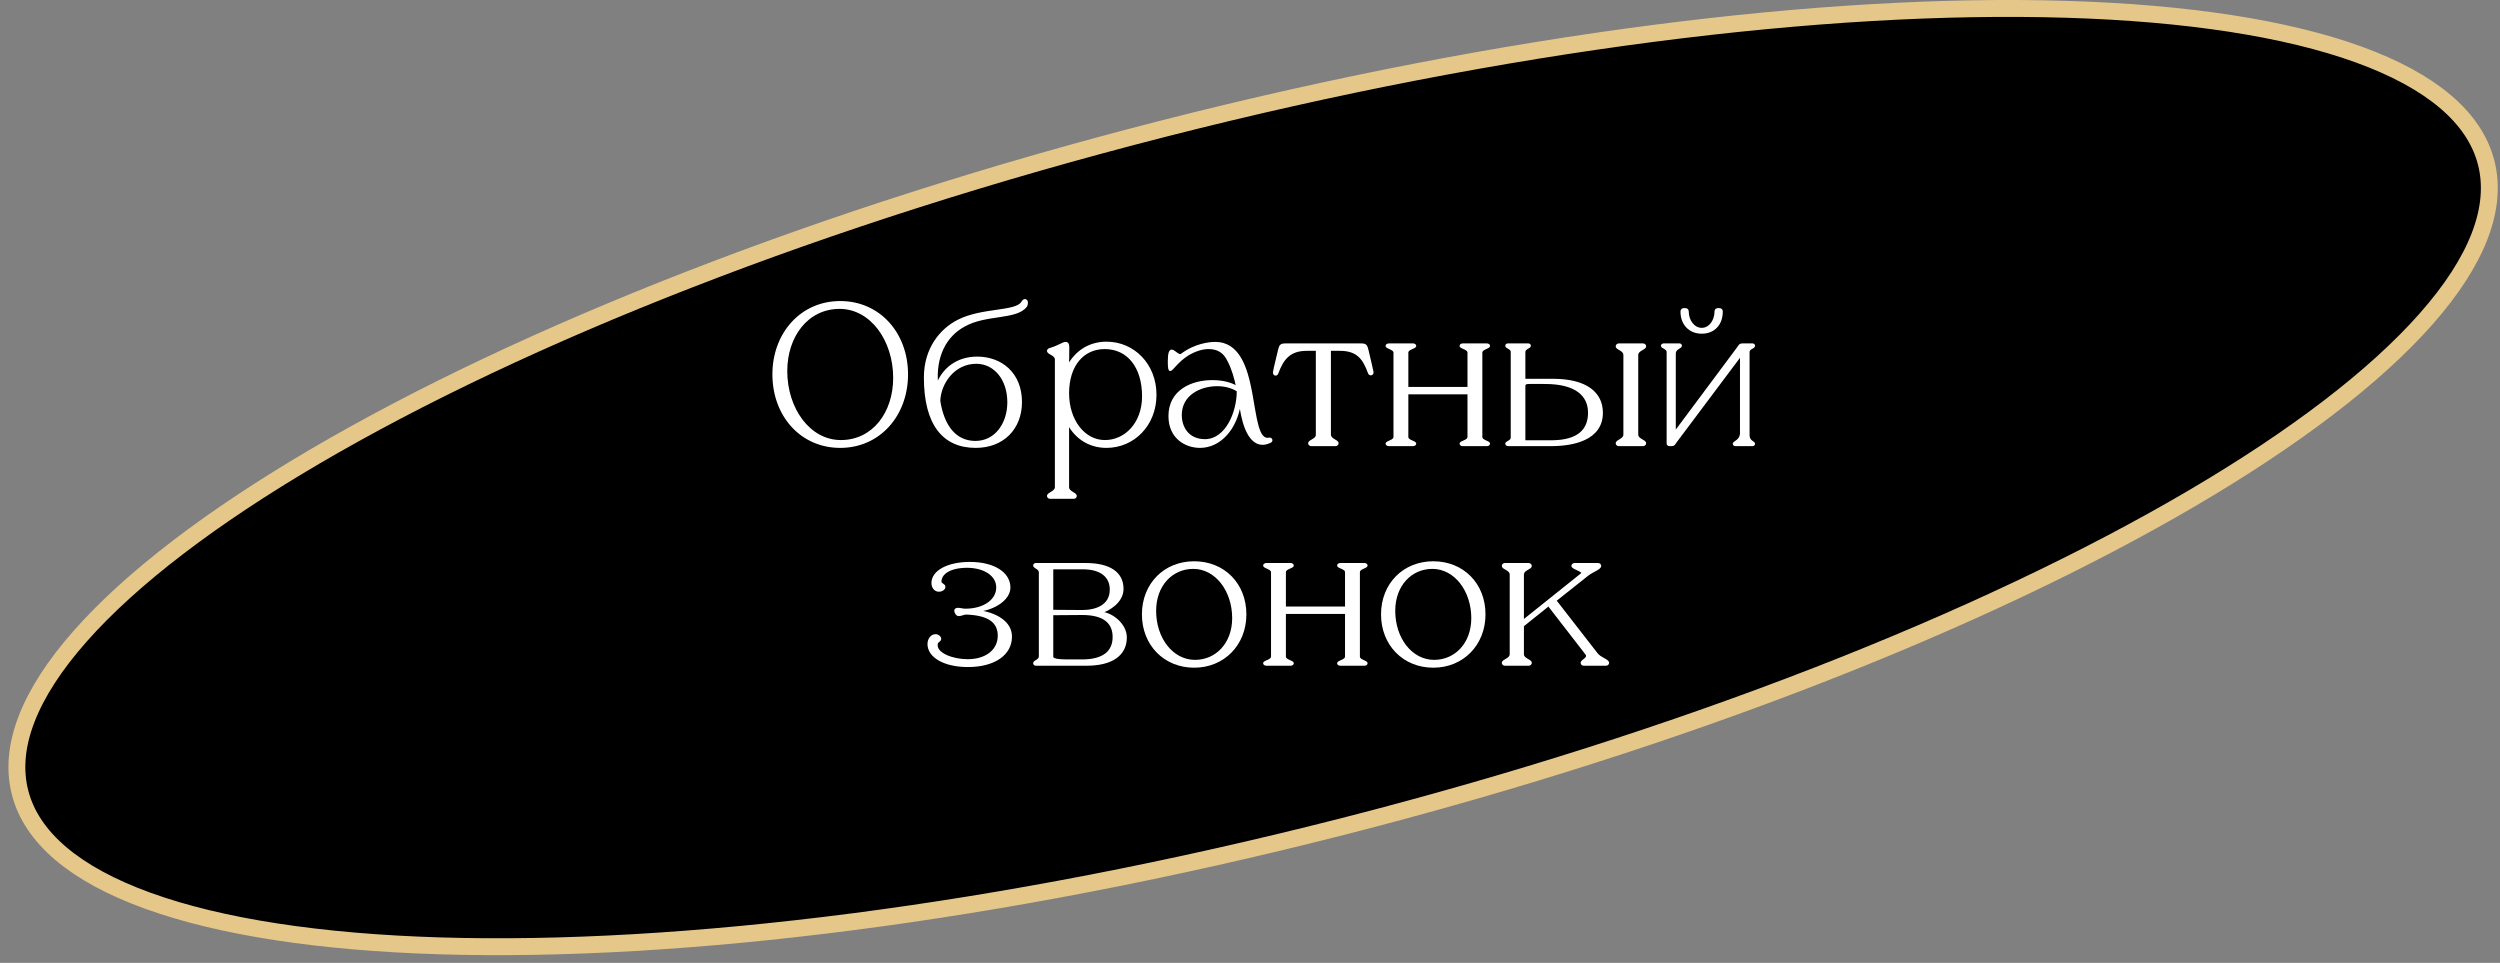 <?xml version="1.0" encoding="UTF-8"?> <svg xmlns="http://www.w3.org/2000/svg" width="296" height="114" viewBox="0 0 296 114" fill="none"><rect x="0" y="0" width="296" height="114" fill="#808080" stroke="none"/> <path d="M294.366 19.268C295.732 24.62 293.312 30.894 287.239 37.772C281.193 44.62 271.696 51.862 259.42 59.058C234.88 73.444 199.44 87.53 158.921 97.876C118.402 108.221 80.547 112.85 52.114 111.99C37.891 111.56 26.084 109.757 17.496 106.646C8.869 103.521 3.737 99.175 2.371 93.823C1.004 88.471 3.424 82.197 9.497 75.319C15.543 68.471 25.04 61.229 37.316 54.032C61.856 39.647 97.296 25.561 137.816 15.215C178.335 4.87 216.189 0.241 244.622 1.101C258.845 1.531 270.652 3.334 279.241 6.445C287.867 9.57 292.999 13.916 294.366 19.268Z" fill="black" stroke="#E5C789" stroke-width="2"></path> <mask id="path-2-outside-1_1204_14" maskUnits="userSpaceOnUse" x="90.552" y="34.508" width="118" height="45" fill="black"> <rect fill="white" x="90.552" y="34.508" width="118" height="45"></rect> <path d="M99.482 52.93C104.136 52.93 107.412 49.16 107.412 44.324C107.412 39.488 104.136 35.744 99.482 35.744C94.828 35.744 91.552 39.514 91.552 44.324C91.552 49.186 94.828 52.93 99.482 52.93ZM99.56 52.202C95.816 52.202 93.112 48.38 93.112 43.934C93.112 39.8 95.608 36.472 99.404 36.472C103.148 36.472 105.852 40.294 105.852 44.74C105.852 48.874 103.382 52.202 99.56 52.202Z"></path> <path d="M121.006 35.796C120.278 36.992 116.274 36.498 113.44 37.954C111.386 38.994 109.488 41.256 109.488 44.688C109.488 50.252 111.698 52.93 115.52 52.93C118.77 52.93 120.902 50.746 120.902 47.6C120.902 44.194 118.536 42.322 115.702 42.322C113.258 42.322 111.646 43.726 110.97 45.468C110.684 42.192 111.958 39.774 114.168 38.578C116.742 37.122 120.304 37.798 121.5 36.264C121.63 36.056 121.63 35.718 121.552 35.614C121.422 35.484 121.24 35.406 121.006 35.796ZM115.494 52.306C113.128 52.306 111.698 50.46 111.23 47.47C111.308 45.364 112.946 42.972 115.598 42.972C117.73 42.972 119.368 44.87 119.368 47.626C119.368 50.174 117.86 52.306 115.494 52.306Z"></path> <path d="M127.13 58.962C127.26 58.962 127.39 58.858 127.39 58.728C127.39 58.364 126.48 58.286 126.48 57.688V50.2C127.39 51.89 129.002 52.93 131.004 52.93C134.228 52.93 136.828 50.33 136.828 46.742C136.828 43.18 134.254 40.554 131.004 40.554C129.002 40.554 127.39 41.594 126.48 43.284C126.48 42.582 126.506 41.854 126.506 41.126C126.506 40.788 126.428 40.58 126.168 40.58C125.856 40.58 125.284 41.022 124.374 41.282C124.192 41.334 124.062 41.412 124.062 41.542C124.062 41.906 124.998 41.958 124.998 42.582V57.688C124.972 58.286 124.062 58.364 124.062 58.728C124.062 58.858 124.192 58.962 124.322 58.962H127.13ZM135.32 46.924C135.32 50.122 133.24 52.202 130.822 52.202C128.326 52.202 126.48 49.732 126.48 46.56C126.48 43.258 128.248 41.23 130.796 41.23C133.578 41.23 135.32 43.492 135.32 46.924Z"></path> <path d="M150.405 52.332C150.691 52.202 150.535 51.864 150.275 51.916C147.519 52.54 149.521 40.58 143.879 40.58C143.255 40.58 141.513 40.736 139.875 41.984C139.537 42.192 139.043 41.49 138.731 41.49C138.523 41.49 138.367 41.776 138.367 42.79C138.367 43.544 138.419 43.83 138.549 43.83C138.809 43.83 139.407 42.764 140.681 41.984C141.565 41.464 142.397 41.23 143.099 41.23C144.191 41.23 144.945 41.698 145.413 42.686C145.907 43.596 146.219 44.714 146.453 45.806C145.777 45.364 144.711 45.104 143.541 45.104C141.149 45.104 138.445 46.222 138.445 49.264C138.445 51.838 140.369 52.93 142.085 52.93C144.503 52.93 146.401 50.694 146.817 47.782C146.999 49.316 147.597 52.566 149.495 52.566C149.781 52.566 150.067 52.488 150.405 52.332ZM146.531 46.274C146.557 48.718 145.231 52.072 142.683 52.098C140.681 52.098 139.823 50.616 139.823 49.134C139.823 46.742 142.059 45.624 144.113 45.624C145.023 45.624 145.907 45.858 146.531 46.274Z"></path> <path d="M151.24 44.22C151.916 42.4 152.748 41.438 154.75 41.438H155.894V51.448C155.92 52.072 154.984 52.124 154.984 52.488C154.984 52.618 155.114 52.722 155.244 52.722H158.13C158.26 52.722 158.39 52.618 158.39 52.488C158.39 52.124 157.48 52.072 157.48 51.448V41.438H158.624C160.652 41.438 161.432 42.374 162.082 44.194C162.212 44.454 162.576 44.35 162.524 44.038C162.446 43.596 162.186 42.582 161.926 41.438C161.796 40.892 161.692 40.762 161.172 40.762H152.176C151.656 40.762 151.552 40.892 151.422 41.438C151.162 42.582 150.876 43.622 150.824 44.064C150.772 44.402 151.136 44.48 151.24 44.22Z"></path> <path d="M173.85 51.734C173.85 52.228 172.914 52.254 172.914 52.54C172.914 52.644 173.044 52.722 173.174 52.722H176.06C176.19 52.722 176.32 52.644 176.32 52.54C176.32 52.254 175.41 52.228 175.41 51.734V41.75C175.41 41.256 176.32 41.23 176.32 40.944C176.32 40.84 176.19 40.762 176.06 40.762H173.174C173.044 40.762 172.914 40.84 172.914 40.944C172.914 41.23 173.85 41.256 173.85 41.75V45.91H166.648V41.75C166.648 41.256 167.584 41.23 167.584 40.944C167.584 40.84 167.428 40.762 167.324 40.762H164.438C164.308 40.762 164.152 40.84 164.152 40.944C164.152 41.23 165.088 41.282 165.088 41.75V51.734C165.088 52.228 164.152 52.254 164.152 52.54C164.152 52.644 164.308 52.722 164.438 52.722H167.324C167.428 52.722 167.584 52.644 167.584 52.54C167.584 52.254 166.648 52.228 166.648 51.734V46.586H173.85V51.734Z"></path> <path d="M178.971 51.812C178.971 52.254 178.321 52.306 178.321 52.54C178.321 52.644 178.451 52.722 178.555 52.722H183.651C186.199 52.722 189.683 52.072 189.683 48.874C189.683 46.534 187.837 44.948 183.859 44.948H180.505V41.672C180.505 41.23 181.155 41.178 181.155 40.944C181.155 40.84 181.077 40.762 180.973 40.762H178.503C178.425 40.762 178.321 40.84 178.321 40.944C178.321 41.178 178.971 41.23 178.971 41.672V51.812ZM194.805 40.996C194.805 40.866 194.675 40.762 194.545 40.762H191.659C191.529 40.762 191.399 40.866 191.399 40.996C191.399 41.36 192.309 41.412 192.309 42.036V51.448C192.309 52.072 191.399 52.124 191.399 52.488C191.399 52.618 191.529 52.722 191.659 52.722C193.141 52.722 193.063 52.722 194.545 52.722C194.675 52.722 194.805 52.618 194.805 52.488C194.805 52.124 193.869 52.072 193.869 51.448C193.869 50.746 193.869 43.83 193.869 42.036C193.869 41.412 194.805 41.36 194.805 40.996ZM188.123 48.874C188.123 50.876 186.901 52.202 183.755 52.228C183.209 52.228 181.051 52.228 180.505 52.228V45.728C180.505 45.494 180.583 45.39 180.921 45.364C181.285 45.338 181.909 45.364 183.027 45.364C186.615 45.39 188.123 46.82 188.123 48.874Z"></path> <path d="M203.098 36.888C203.098 37.928 202.448 38.916 201.486 38.916C200.524 38.916 199.848 37.928 199.848 36.888C199.848 36.654 199.718 36.576 199.458 36.576C199.198 36.576 199.068 36.654 199.068 36.888C199.068 38.37 200.03 39.41 201.486 39.41C202.968 39.41 203.878 38.37 203.878 36.888C203.878 36.654 203.748 36.576 203.488 36.576C203.228 36.576 203.098 36.654 203.098 36.888ZM206.296 40.762C205.958 40.762 205.932 40.944 205.698 41.256L198.314 51.162V41.854C198.314 41.256 199.042 41.178 199.042 40.944C199.042 40.84 198.964 40.762 198.86 40.762H196.962C196.858 40.762 196.754 40.84 196.754 40.944C196.754 41.178 197.43 41.23 197.43 41.672V52.514C197.43 52.644 197.534 52.722 197.664 52.722H197.898C198.236 52.722 198.262 52.54 198.496 52.228L206.114 42.062V51.266C206.114 52.176 205.256 52.306 205.256 52.54C205.256 52.644 205.36 52.722 205.464 52.722H207.518C207.596 52.722 207.7 52.644 207.7 52.54C207.7 52.306 207.05 52.28 207.05 51.526V41.672C207.05 41.23 207.7 41.204 207.7 40.944C207.7 40.84 207.622 40.762 207.518 40.762H206.296Z"></path> <path d="M114.568 78.15C112.8 78.15 110.772 77.396 110.928 76.278C110.902 75.966 111.344 75.914 111.344 75.628C111.318 75.394 111.058 75.186 110.772 75.186C110.252 75.186 109.914 75.706 109.914 76.252C109.914 77.734 111.76 78.878 114.594 78.878C117.74 78.878 119.716 77.474 119.716 75.394C119.742 73.652 117.922 72.612 115.79 72.326C117.74 72.144 119.534 70.948 119.534 69.57C119.534 67.828 117.662 66.632 114.828 66.632C112.202 66.632 110.382 67.646 110.382 69.024C110.382 69.57 110.72 69.96 111.162 69.96C111.5 69.96 111.838 69.752 111.838 69.492C111.838 69.18 111.37 69.18 111.37 68.868C111.37 67.906 112.462 67.126 114.542 67.126C116.648 67.152 118.052 68.166 118.052 69.544C118.078 70.948 116.648 72.17 114.282 72.17C114.022 72.17 113.84 72.092 113.502 72.066C113.216 72.04 113.086 72.17 113.086 72.274C113.086 72.56 113.294 72.846 113.502 72.846C113.71 72.872 114.152 72.664 114.36 72.664C116.83 72.742 118.26 73.496 118.234 75.316C118.208 77.006 116.752 78.15 114.568 78.15Z"></path> <path d="M128.637 78.722C131.679 78.722 133.317 77.526 133.317 75.472C133.317 73.964 131.757 72.664 130.379 72.508C131.211 72.274 132.927 71.312 132.927 69.726C132.927 67.802 131.367 66.762 128.559 66.762H122.657C122.527 66.762 122.423 66.84 122.423 66.944C122.423 67.23 123.099 67.282 123.099 67.776V77.708C123.099 78.202 122.423 78.254 122.423 78.514C122.423 78.644 122.527 78.722 122.631 78.722C124.321 78.722 126.947 78.722 128.637 78.722ZM128.221 67.308C130.327 67.308 131.497 68.244 131.497 69.804C131.497 71.728 129.755 72.326 128.143 72.326C127.129 72.326 126.193 72.3 124.607 72.3V67.308H128.221ZM124.607 72.742L128.143 72.716C130.639 72.716 131.835 73.678 131.835 75.42C131.835 77.188 130.613 78.15 128.195 78.176C125.725 78.176 124.659 78.228 124.607 77.76V72.742Z"></path> <path d="M141.388 78.956C144.872 78.956 147.472 76.33 147.472 72.742C147.472 69.128 144.898 66.554 141.388 66.554C137.878 66.554 135.304 69.154 135.304 72.742C135.304 76.356 137.904 78.956 141.388 78.956ZM141.492 78.228C138.788 78.228 136.786 75.576 136.786 72.326C136.786 69.284 138.762 67.256 141.284 67.256C143.962 67.256 145.99 69.934 145.99 73.184C145.99 76.226 143.988 78.228 141.492 78.228Z"></path> <path d="M159.352 77.734C159.352 78.228 158.416 78.254 158.416 78.54C158.416 78.644 158.546 78.722 158.676 78.722H161.562C161.692 78.722 161.822 78.644 161.822 78.54C161.822 78.254 160.912 78.228 160.912 77.734V67.75C160.912 67.256 161.822 67.23 161.822 66.944C161.822 66.84 161.692 66.762 161.562 66.762H158.676C158.546 66.762 158.416 66.84 158.416 66.944C158.416 67.23 159.352 67.256 159.352 67.75V71.91H152.15V67.75C152.15 67.256 153.086 67.23 153.086 66.944C153.086 66.84 152.93 66.762 152.826 66.762H149.94C149.81 66.762 149.654 66.84 149.654 66.944C149.654 67.23 150.59 67.282 150.59 67.75V77.734C150.59 78.228 149.654 78.254 149.654 78.54C149.654 78.644 149.81 78.722 149.94 78.722H152.826C152.93 78.722 153.086 78.644 153.086 78.54C153.086 78.254 152.15 78.228 152.15 77.734V72.586H159.352V77.734Z"></path> <path d="M169.699 78.956C173.183 78.956 175.783 76.33 175.783 72.742C175.783 69.128 173.209 66.554 169.699 66.554C166.189 66.554 163.615 69.154 163.615 72.742C163.615 76.356 166.215 78.956 169.699 78.956ZM169.803 78.228C167.099 78.228 165.097 75.576 165.097 72.326C165.097 69.284 167.073 67.256 169.595 67.256C172.273 67.256 174.301 69.934 174.301 73.184C174.301 76.226 172.299 78.228 169.803 78.228Z"></path> <path d="M180.331 68.036C180.331 67.412 181.267 67.36 181.267 66.996C181.267 66.866 181.111 66.762 181.007 66.762H178.173C178.043 66.762 177.913 66.866 177.913 66.996C177.913 67.36 178.849 67.412 178.849 68.036V77.448C178.849 78.072 177.913 78.124 177.913 78.488C177.913 78.618 178.043 78.722 178.173 78.722H181.007C181.111 78.722 181.267 78.618 181.267 78.488C181.267 78.124 180.331 78.072 180.331 77.448V74.094L183.347 71.676L187.793 77.422C188.183 77.942 187.247 78.15 187.247 78.488C187.247 78.618 187.377 78.722 187.507 78.722H190.159C190.289 78.722 190.419 78.618 190.419 78.488C190.419 78.124 189.509 77.968 189.067 77.396L184.179 71.104L187.975 68.088C188.235 67.88 188.729 67.62 189.015 67.464C189.275 67.308 189.483 67.178 189.483 66.996C189.483 66.866 189.353 66.762 189.223 66.762H186.415C186.311 66.762 186.155 66.866 186.155 66.996C186.155 67.36 187.689 67.594 187.221 67.984L180.331 73.496V68.036Z"></path> </mask> <path d="M99.482 52.93C104.136 52.93 107.412 49.16 107.412 44.324C107.412 39.488 104.136 35.744 99.482 35.744C94.828 35.744 91.552 39.514 91.552 44.324C91.552 49.186 94.828 52.93 99.482 52.93ZM99.56 52.202C95.816 52.202 93.112 48.38 93.112 43.934C93.112 39.8 95.608 36.472 99.404 36.472C103.148 36.472 105.852 40.294 105.852 44.74C105.852 48.874 103.382 52.202 99.56 52.202Z" fill="white"></path> <path d="M121.006 35.796C120.278 36.992 116.274 36.498 113.44 37.954C111.386 38.994 109.488 41.256 109.488 44.688C109.488 50.252 111.698 52.93 115.52 52.93C118.77 52.93 120.902 50.746 120.902 47.6C120.902 44.194 118.536 42.322 115.702 42.322C113.258 42.322 111.646 43.726 110.97 45.468C110.684 42.192 111.958 39.774 114.168 38.578C116.742 37.122 120.304 37.798 121.5 36.264C121.63 36.056 121.63 35.718 121.552 35.614C121.422 35.484 121.24 35.406 121.006 35.796ZM115.494 52.306C113.128 52.306 111.698 50.46 111.23 47.47C111.308 45.364 112.946 42.972 115.598 42.972C117.73 42.972 119.368 44.87 119.368 47.626C119.368 50.174 117.86 52.306 115.494 52.306Z" fill="white"></path> <path d="M127.13 58.962C127.26 58.962 127.39 58.858 127.39 58.728C127.39 58.364 126.48 58.286 126.48 57.688V50.2C127.39 51.89 129.002 52.93 131.004 52.93C134.228 52.93 136.828 50.33 136.828 46.742C136.828 43.18 134.254 40.554 131.004 40.554C129.002 40.554 127.39 41.594 126.48 43.284C126.48 42.582 126.506 41.854 126.506 41.126C126.506 40.788 126.428 40.58 126.168 40.58C125.856 40.58 125.284 41.022 124.374 41.282C124.192 41.334 124.062 41.412 124.062 41.542C124.062 41.906 124.998 41.958 124.998 42.582V57.688C124.972 58.286 124.062 58.364 124.062 58.728C124.062 58.858 124.192 58.962 124.322 58.962H127.13ZM135.32 46.924C135.32 50.122 133.24 52.202 130.822 52.202C128.326 52.202 126.48 49.732 126.48 46.56C126.48 43.258 128.248 41.23 130.796 41.23C133.578 41.23 135.32 43.492 135.32 46.924Z" fill="white"></path> <path d="M150.405 52.332C150.691 52.202 150.535 51.864 150.275 51.916C147.519 52.54 149.521 40.58 143.879 40.58C143.255 40.58 141.513 40.736 139.875 41.984C139.537 42.192 139.043 41.49 138.731 41.49C138.523 41.49 138.367 41.776 138.367 42.79C138.367 43.544 138.419 43.83 138.549 43.83C138.809 43.83 139.407 42.764 140.681 41.984C141.565 41.464 142.397 41.23 143.099 41.23C144.191 41.23 144.945 41.698 145.413 42.686C145.907 43.596 146.219 44.714 146.453 45.806C145.777 45.364 144.711 45.104 143.541 45.104C141.149 45.104 138.445 46.222 138.445 49.264C138.445 51.838 140.369 52.93 142.085 52.93C144.503 52.93 146.401 50.694 146.817 47.782C146.999 49.316 147.597 52.566 149.495 52.566C149.781 52.566 150.067 52.488 150.405 52.332ZM146.531 46.274C146.557 48.718 145.231 52.072 142.683 52.098C140.681 52.098 139.823 50.616 139.823 49.134C139.823 46.742 142.059 45.624 144.113 45.624C145.023 45.624 145.907 45.858 146.531 46.274Z" fill="white"></path> <path d="M151.24 44.22C151.916 42.4 152.748 41.438 154.75 41.438H155.894V51.448C155.92 52.072 154.984 52.124 154.984 52.488C154.984 52.618 155.114 52.722 155.244 52.722H158.13C158.26 52.722 158.39 52.618 158.39 52.488C158.39 52.124 157.48 52.072 157.48 51.448V41.438H158.624C160.652 41.438 161.432 42.374 162.082 44.194C162.212 44.454 162.576 44.35 162.524 44.038C162.446 43.596 162.186 42.582 161.926 41.438C161.796 40.892 161.692 40.762 161.172 40.762H152.176C151.656 40.762 151.552 40.892 151.422 41.438C151.162 42.582 150.876 43.622 150.824 44.064C150.772 44.402 151.136 44.48 151.24 44.22Z" fill="white"></path> <path d="M173.85 51.734C173.85 52.228 172.914 52.254 172.914 52.54C172.914 52.644 173.044 52.722 173.174 52.722H176.06C176.19 52.722 176.32 52.644 176.32 52.54C176.32 52.254 175.41 52.228 175.41 51.734V41.75C175.41 41.256 176.32 41.23 176.32 40.944C176.32 40.84 176.19 40.762 176.06 40.762H173.174C173.044 40.762 172.914 40.84 172.914 40.944C172.914 41.23 173.85 41.256 173.85 41.75V45.91H166.648V41.75C166.648 41.256 167.584 41.23 167.584 40.944C167.584 40.84 167.428 40.762 167.324 40.762H164.438C164.308 40.762 164.152 40.84 164.152 40.944C164.152 41.23 165.088 41.282 165.088 41.75V51.734C165.088 52.228 164.152 52.254 164.152 52.54C164.152 52.644 164.308 52.722 164.438 52.722H167.324C167.428 52.722 167.584 52.644 167.584 52.54C167.584 52.254 166.648 52.228 166.648 51.734V46.586H173.85V51.734Z" fill="white"></path> <path d="M178.971 51.812C178.971 52.254 178.321 52.306 178.321 52.54C178.321 52.644 178.451 52.722 178.555 52.722H183.651C186.199 52.722 189.683 52.072 189.683 48.874C189.683 46.534 187.837 44.948 183.859 44.948H180.505V41.672C180.505 41.23 181.155 41.178 181.155 40.944C181.155 40.84 181.077 40.762 180.973 40.762H178.503C178.425 40.762 178.321 40.84 178.321 40.944C178.321 41.178 178.971 41.23 178.971 41.672V51.812ZM194.805 40.996C194.805 40.866 194.675 40.762 194.545 40.762H191.659C191.529 40.762 191.399 40.866 191.399 40.996C191.399 41.36 192.309 41.412 192.309 42.036V51.448C192.309 52.072 191.399 52.124 191.399 52.488C191.399 52.618 191.529 52.722 191.659 52.722C193.141 52.722 193.063 52.722 194.545 52.722C194.675 52.722 194.805 52.618 194.805 52.488C194.805 52.124 193.869 52.072 193.869 51.448C193.869 50.746 193.869 43.83 193.869 42.036C193.869 41.412 194.805 41.36 194.805 40.996ZM188.123 48.874C188.123 50.876 186.901 52.202 183.755 52.228C183.209 52.228 181.051 52.228 180.505 52.228V45.728C180.505 45.494 180.583 45.39 180.921 45.364C181.285 45.338 181.909 45.364 183.027 45.364C186.615 45.39 188.123 46.82 188.123 48.874Z" fill="white"></path> <path d="M203.098 36.888C203.098 37.928 202.448 38.916 201.486 38.916C200.524 38.916 199.848 37.928 199.848 36.888C199.848 36.654 199.718 36.576 199.458 36.576C199.198 36.576 199.068 36.654 199.068 36.888C199.068 38.37 200.03 39.41 201.486 39.41C202.968 39.41 203.878 38.37 203.878 36.888C203.878 36.654 203.748 36.576 203.488 36.576C203.228 36.576 203.098 36.654 203.098 36.888ZM206.296 40.762C205.958 40.762 205.932 40.944 205.698 41.256L198.314 51.162V41.854C198.314 41.256 199.042 41.178 199.042 40.944C199.042 40.84 198.964 40.762 198.86 40.762H196.962C196.858 40.762 196.754 40.84 196.754 40.944C196.754 41.178 197.43 41.23 197.43 41.672V52.514C197.43 52.644 197.534 52.722 197.664 52.722H197.898C198.236 52.722 198.262 52.54 198.496 52.228L206.114 42.062V51.266C206.114 52.176 205.256 52.306 205.256 52.54C205.256 52.644 205.36 52.722 205.464 52.722H207.518C207.596 52.722 207.7 52.644 207.7 52.54C207.7 52.306 207.05 52.28 207.05 51.526V41.672C207.05 41.23 207.7 41.204 207.7 40.944C207.7 40.84 207.622 40.762 207.518 40.762H206.296Z" fill="white"></path> <path d="M114.568 78.15C112.8 78.15 110.772 77.396 110.928 76.278C110.902 75.966 111.344 75.914 111.344 75.628C111.318 75.394 111.058 75.186 110.772 75.186C110.252 75.186 109.914 75.706 109.914 76.252C109.914 77.734 111.76 78.878 114.594 78.878C117.74 78.878 119.716 77.474 119.716 75.394C119.742 73.652 117.922 72.612 115.79 72.326C117.74 72.144 119.534 70.948 119.534 69.57C119.534 67.828 117.662 66.632 114.828 66.632C112.202 66.632 110.382 67.646 110.382 69.024C110.382 69.57 110.72 69.96 111.162 69.96C111.5 69.96 111.838 69.752 111.838 69.492C111.838 69.18 111.37 69.18 111.37 68.868C111.37 67.906 112.462 67.126 114.542 67.126C116.648 67.152 118.052 68.166 118.052 69.544C118.078 70.948 116.648 72.17 114.282 72.17C114.022 72.17 113.84 72.092 113.502 72.066C113.216 72.04 113.086 72.17 113.086 72.274C113.086 72.56 113.294 72.846 113.502 72.846C113.71 72.872 114.152 72.664 114.36 72.664C116.83 72.742 118.26 73.496 118.234 75.316C118.208 77.006 116.752 78.15 114.568 78.15Z" fill="white"></path> <path d="M128.637 78.722C131.679 78.722 133.317 77.526 133.317 75.472C133.317 73.964 131.757 72.664 130.379 72.508C131.211 72.274 132.927 71.312 132.927 69.726C132.927 67.802 131.367 66.762 128.559 66.762H122.657C122.527 66.762 122.423 66.84 122.423 66.944C122.423 67.23 123.099 67.282 123.099 67.776V77.708C123.099 78.202 122.423 78.254 122.423 78.514C122.423 78.644 122.527 78.722 122.631 78.722C124.321 78.722 126.947 78.722 128.637 78.722ZM128.221 67.308C130.327 67.308 131.497 68.244 131.497 69.804C131.497 71.728 129.755 72.326 128.143 72.326C127.129 72.326 126.193 72.3 124.607 72.3V67.308H128.221ZM124.607 72.742L128.143 72.716C130.639 72.716 131.835 73.678 131.835 75.42C131.835 77.188 130.613 78.15 128.195 78.176C125.725 78.176 124.659 78.228 124.607 77.76V72.742Z" fill="white"></path> <path d="M141.388 78.956C144.872 78.956 147.472 76.33 147.472 72.742C147.472 69.128 144.898 66.554 141.388 66.554C137.878 66.554 135.304 69.154 135.304 72.742C135.304 76.356 137.904 78.956 141.388 78.956ZM141.492 78.228C138.788 78.228 136.786 75.576 136.786 72.326C136.786 69.284 138.762 67.256 141.284 67.256C143.962 67.256 145.99 69.934 145.99 73.184C145.99 76.226 143.988 78.228 141.492 78.228Z" fill="white"></path> <path d="M159.352 77.734C159.352 78.228 158.416 78.254 158.416 78.54C158.416 78.644 158.546 78.722 158.676 78.722H161.562C161.692 78.722 161.822 78.644 161.822 78.54C161.822 78.254 160.912 78.228 160.912 77.734V67.75C160.912 67.256 161.822 67.23 161.822 66.944C161.822 66.84 161.692 66.762 161.562 66.762H158.676C158.546 66.762 158.416 66.84 158.416 66.944C158.416 67.23 159.352 67.256 159.352 67.75V71.91H152.15V67.75C152.15 67.256 153.086 67.23 153.086 66.944C153.086 66.84 152.93 66.762 152.826 66.762H149.94C149.81 66.762 149.654 66.84 149.654 66.944C149.654 67.23 150.59 67.282 150.59 67.75V77.734C150.59 78.228 149.654 78.254 149.654 78.54C149.654 78.644 149.81 78.722 149.94 78.722H152.826C152.93 78.722 153.086 78.644 153.086 78.54C153.086 78.254 152.15 78.228 152.15 77.734V72.586H159.352V77.734Z" fill="white"></path> <path d="M169.699 78.956C173.183 78.956 175.783 76.33 175.783 72.742C175.783 69.128 173.209 66.554 169.699 66.554C166.189 66.554 163.615 69.154 163.615 72.742C163.615 76.356 166.215 78.956 169.699 78.956ZM169.803 78.228C167.099 78.228 165.097 75.576 165.097 72.326C165.097 69.284 167.073 67.256 169.595 67.256C172.273 67.256 174.301 69.934 174.301 73.184C174.301 76.226 172.299 78.228 169.803 78.228Z" fill="white"></path> <path d="M180.331 68.036C180.331 67.412 181.267 67.36 181.267 66.996C181.267 66.866 181.111 66.762 181.007 66.762H178.173C178.043 66.762 177.913 66.866 177.913 66.996C177.913 67.36 178.849 67.412 178.849 68.036V77.448C178.849 78.072 177.913 78.124 177.913 78.488C177.913 78.618 178.043 78.722 178.173 78.722H181.007C181.111 78.722 181.267 78.618 181.267 78.488C181.267 78.124 180.331 78.072 180.331 77.448V74.094L183.347 71.676L187.793 77.422C188.183 77.942 187.247 78.15 187.247 78.488C187.247 78.618 187.377 78.722 187.507 78.722H190.159C190.289 78.722 190.419 78.618 190.419 78.488C190.419 78.124 189.509 77.968 189.067 77.396L184.179 71.104L187.975 68.088C188.235 67.88 188.729 67.62 189.015 67.464C189.275 67.308 189.483 67.178 189.483 66.996C189.483 66.866 189.353 66.762 189.223 66.762H186.415C186.311 66.762 186.155 66.866 186.155 66.996C186.155 67.36 187.689 67.594 187.221 67.984L180.331 73.496V68.036Z" fill="white"></path> <path d="M99.482 52.93C104.136 52.93 107.412 49.16 107.412 44.324C107.412 39.488 104.136 35.744 99.482 35.744C94.828 35.744 91.552 39.514 91.552 44.324C91.552 49.186 94.828 52.93 99.482 52.93ZM99.56 52.202C95.816 52.202 93.112 48.38 93.112 43.934C93.112 39.8 95.608 36.472 99.404 36.472C103.148 36.472 105.852 40.294 105.852 44.74C105.852 48.874 103.382 52.202 99.56 52.202Z" stroke="white" stroke-width="0.2" mask="url(#path-2-outside-1_1204_14)"></path> <path d="M121.006 35.796C120.278 36.992 116.274 36.498 113.44 37.954C111.386 38.994 109.488 41.256 109.488 44.688C109.488 50.252 111.698 52.93 115.52 52.93C118.77 52.93 120.902 50.746 120.902 47.6C120.902 44.194 118.536 42.322 115.702 42.322C113.258 42.322 111.646 43.726 110.97 45.468C110.684 42.192 111.958 39.774 114.168 38.578C116.742 37.122 120.304 37.798 121.5 36.264C121.63 36.056 121.63 35.718 121.552 35.614C121.422 35.484 121.24 35.406 121.006 35.796ZM115.494 52.306C113.128 52.306 111.698 50.46 111.23 47.47C111.308 45.364 112.946 42.972 115.598 42.972C117.73 42.972 119.368 44.87 119.368 47.626C119.368 50.174 117.86 52.306 115.494 52.306Z" stroke="white" stroke-width="0.2" mask="url(#path-2-outside-1_1204_14)"></path> <path d="M127.13 58.962C127.26 58.962 127.39 58.858 127.39 58.728C127.39 58.364 126.48 58.286 126.48 57.688V50.2C127.39 51.89 129.002 52.93 131.004 52.93C134.228 52.93 136.828 50.33 136.828 46.742C136.828 43.18 134.254 40.554 131.004 40.554C129.002 40.554 127.39 41.594 126.48 43.284C126.48 42.582 126.506 41.854 126.506 41.126C126.506 40.788 126.428 40.58 126.168 40.58C125.856 40.58 125.284 41.022 124.374 41.282C124.192 41.334 124.062 41.412 124.062 41.542C124.062 41.906 124.998 41.958 124.998 42.582V57.688C124.972 58.286 124.062 58.364 124.062 58.728C124.062 58.858 124.192 58.962 124.322 58.962H127.13ZM135.32 46.924C135.32 50.122 133.24 52.202 130.822 52.202C128.326 52.202 126.48 49.732 126.48 46.56C126.48 43.258 128.248 41.23 130.796 41.23C133.578 41.23 135.32 43.492 135.32 46.924Z" stroke="white" stroke-width="0.2" mask="url(#path-2-outside-1_1204_14)"></path> <path d="M150.405 52.332C150.691 52.202 150.535 51.864 150.275 51.916C147.519 52.54 149.521 40.58 143.879 40.58C143.255 40.58 141.513 40.736 139.875 41.984C139.537 42.192 139.043 41.49 138.731 41.49C138.523 41.49 138.367 41.776 138.367 42.79C138.367 43.544 138.419 43.83 138.549 43.83C138.809 43.83 139.407 42.764 140.681 41.984C141.565 41.464 142.397 41.23 143.099 41.23C144.191 41.23 144.945 41.698 145.413 42.686C145.907 43.596 146.219 44.714 146.453 45.806C145.777 45.364 144.711 45.104 143.541 45.104C141.149 45.104 138.445 46.222 138.445 49.264C138.445 51.838 140.369 52.93 142.085 52.93C144.503 52.93 146.401 50.694 146.817 47.782C146.999 49.316 147.597 52.566 149.495 52.566C149.781 52.566 150.067 52.488 150.405 52.332ZM146.531 46.274C146.557 48.718 145.231 52.072 142.683 52.098C140.681 52.098 139.823 50.616 139.823 49.134C139.823 46.742 142.059 45.624 144.113 45.624C145.023 45.624 145.907 45.858 146.531 46.274Z" stroke="white" stroke-width="0.2" mask="url(#path-2-outside-1_1204_14)"></path> <path d="M151.24 44.22C151.916 42.4 152.748 41.438 154.75 41.438H155.894V51.448C155.92 52.072 154.984 52.124 154.984 52.488C154.984 52.618 155.114 52.722 155.244 52.722H158.13C158.26 52.722 158.39 52.618 158.39 52.488C158.39 52.124 157.48 52.072 157.48 51.448V41.438H158.624C160.652 41.438 161.432 42.374 162.082 44.194C162.212 44.454 162.576 44.35 162.524 44.038C162.446 43.596 162.186 42.582 161.926 41.438C161.796 40.892 161.692 40.762 161.172 40.762H152.176C151.656 40.762 151.552 40.892 151.422 41.438C151.162 42.582 150.876 43.622 150.824 44.064C150.772 44.402 151.136 44.48 151.24 44.22Z" stroke="white" stroke-width="0.2" mask="url(#path-2-outside-1_1204_14)"></path> <path d="M173.85 51.734C173.85 52.228 172.914 52.254 172.914 52.54C172.914 52.644 173.044 52.722 173.174 52.722H176.06C176.19 52.722 176.32 52.644 176.32 52.54C176.32 52.254 175.41 52.228 175.41 51.734V41.75C175.41 41.256 176.32 41.23 176.32 40.944C176.32 40.84 176.19 40.762 176.06 40.762H173.174C173.044 40.762 172.914 40.84 172.914 40.944C172.914 41.23 173.85 41.256 173.85 41.75V45.91H166.648V41.75C166.648 41.256 167.584 41.23 167.584 40.944C167.584 40.84 167.428 40.762 167.324 40.762H164.438C164.308 40.762 164.152 40.84 164.152 40.944C164.152 41.23 165.088 41.282 165.088 41.75V51.734C165.088 52.228 164.152 52.254 164.152 52.54C164.152 52.644 164.308 52.722 164.438 52.722H167.324C167.428 52.722 167.584 52.644 167.584 52.54C167.584 52.254 166.648 52.228 166.648 51.734V46.586H173.85V51.734Z" stroke="white" stroke-width="0.2" mask="url(#path-2-outside-1_1204_14)"></path> <path d="M178.971 51.812C178.971 52.254 178.321 52.306 178.321 52.54C178.321 52.644 178.451 52.722 178.555 52.722H183.651C186.199 52.722 189.683 52.072 189.683 48.874C189.683 46.534 187.837 44.948 183.859 44.948H180.505V41.672C180.505 41.23 181.155 41.178 181.155 40.944C181.155 40.84 181.077 40.762 180.973 40.762H178.503C178.425 40.762 178.321 40.84 178.321 40.944C178.321 41.178 178.971 41.23 178.971 41.672V51.812ZM194.805 40.996C194.805 40.866 194.675 40.762 194.545 40.762H191.659C191.529 40.762 191.399 40.866 191.399 40.996C191.399 41.36 192.309 41.412 192.309 42.036V51.448C192.309 52.072 191.399 52.124 191.399 52.488C191.399 52.618 191.529 52.722 191.659 52.722C193.141 52.722 193.063 52.722 194.545 52.722C194.675 52.722 194.805 52.618 194.805 52.488C194.805 52.124 193.869 52.072 193.869 51.448C193.869 50.746 193.869 43.83 193.869 42.036C193.869 41.412 194.805 41.36 194.805 40.996ZM188.123 48.874C188.123 50.876 186.901 52.202 183.755 52.228C183.209 52.228 181.051 52.228 180.505 52.228V45.728C180.505 45.494 180.583 45.39 180.921 45.364C181.285 45.338 181.909 45.364 183.027 45.364C186.615 45.39 188.123 46.82 188.123 48.874Z" stroke="white" stroke-width="0.2" mask="url(#path-2-outside-1_1204_14)"></path> <path d="M203.098 36.888C203.098 37.928 202.448 38.916 201.486 38.916C200.524 38.916 199.848 37.928 199.848 36.888C199.848 36.654 199.718 36.576 199.458 36.576C199.198 36.576 199.068 36.654 199.068 36.888C199.068 38.37 200.03 39.41 201.486 39.41C202.968 39.41 203.878 38.37 203.878 36.888C203.878 36.654 203.748 36.576 203.488 36.576C203.228 36.576 203.098 36.654 203.098 36.888ZM206.296 40.762C205.958 40.762 205.932 40.944 205.698 41.256L198.314 51.162V41.854C198.314 41.256 199.042 41.178 199.042 40.944C199.042 40.84 198.964 40.762 198.86 40.762H196.962C196.858 40.762 196.754 40.84 196.754 40.944C196.754 41.178 197.43 41.23 197.43 41.672V52.514C197.43 52.644 197.534 52.722 197.664 52.722H197.898C198.236 52.722 198.262 52.54 198.496 52.228L206.114 42.062V51.266C206.114 52.176 205.256 52.306 205.256 52.54C205.256 52.644 205.36 52.722 205.464 52.722H207.518C207.596 52.722 207.7 52.644 207.7 52.54C207.7 52.306 207.05 52.28 207.05 51.526V41.672C207.05 41.23 207.7 41.204 207.7 40.944C207.7 40.84 207.622 40.762 207.518 40.762H206.296Z" stroke="white" stroke-width="0.2" mask="url(#path-2-outside-1_1204_14)"></path> <path d="M114.568 78.15C112.8 78.15 110.772 77.396 110.928 76.278C110.902 75.966 111.344 75.914 111.344 75.628C111.318 75.394 111.058 75.186 110.772 75.186C110.252 75.186 109.914 75.706 109.914 76.252C109.914 77.734 111.76 78.878 114.594 78.878C117.74 78.878 119.716 77.474 119.716 75.394C119.742 73.652 117.922 72.612 115.79 72.326C117.74 72.144 119.534 70.948 119.534 69.57C119.534 67.828 117.662 66.632 114.828 66.632C112.202 66.632 110.382 67.646 110.382 69.024C110.382 69.57 110.72 69.96 111.162 69.96C111.5 69.96 111.838 69.752 111.838 69.492C111.838 69.18 111.37 69.18 111.37 68.868C111.37 67.906 112.462 67.126 114.542 67.126C116.648 67.152 118.052 68.166 118.052 69.544C118.078 70.948 116.648 72.17 114.282 72.17C114.022 72.17 113.84 72.092 113.502 72.066C113.216 72.04 113.086 72.17 113.086 72.274C113.086 72.56 113.294 72.846 113.502 72.846C113.71 72.872 114.152 72.664 114.36 72.664C116.83 72.742 118.26 73.496 118.234 75.316C118.208 77.006 116.752 78.15 114.568 78.15Z" stroke="white" stroke-width="0.2" mask="url(#path-2-outside-1_1204_14)"></path> <path d="M128.637 78.722C131.679 78.722 133.317 77.526 133.317 75.472C133.317 73.964 131.757 72.664 130.379 72.508C131.211 72.274 132.927 71.312 132.927 69.726C132.927 67.802 131.367 66.762 128.559 66.762H122.657C122.527 66.762 122.423 66.84 122.423 66.944C122.423 67.23 123.099 67.282 123.099 67.776V77.708C123.099 78.202 122.423 78.254 122.423 78.514C122.423 78.644 122.527 78.722 122.631 78.722C124.321 78.722 126.947 78.722 128.637 78.722ZM128.221 67.308C130.327 67.308 131.497 68.244 131.497 69.804C131.497 71.728 129.755 72.326 128.143 72.326C127.129 72.326 126.193 72.3 124.607 72.3V67.308H128.221ZM124.607 72.742L128.143 72.716C130.639 72.716 131.835 73.678 131.835 75.42C131.835 77.188 130.613 78.15 128.195 78.176C125.725 78.176 124.659 78.228 124.607 77.76V72.742Z" stroke="white" stroke-width="0.2" mask="url(#path-2-outside-1_1204_14)"></path> <path d="M141.388 78.956C144.872 78.956 147.472 76.33 147.472 72.742C147.472 69.128 144.898 66.554 141.388 66.554C137.878 66.554 135.304 69.154 135.304 72.742C135.304 76.356 137.904 78.956 141.388 78.956ZM141.492 78.228C138.788 78.228 136.786 75.576 136.786 72.326C136.786 69.284 138.762 67.256 141.284 67.256C143.962 67.256 145.99 69.934 145.99 73.184C145.99 76.226 143.988 78.228 141.492 78.228Z" stroke="white" stroke-width="0.2" mask="url(#path-2-outside-1_1204_14)"></path> <path d="M159.352 77.734C159.352 78.228 158.416 78.254 158.416 78.54C158.416 78.644 158.546 78.722 158.676 78.722H161.562C161.692 78.722 161.822 78.644 161.822 78.54C161.822 78.254 160.912 78.228 160.912 77.734V67.75C160.912 67.256 161.822 67.23 161.822 66.944C161.822 66.84 161.692 66.762 161.562 66.762H158.676C158.546 66.762 158.416 66.84 158.416 66.944C158.416 67.23 159.352 67.256 159.352 67.75V71.91H152.15V67.75C152.15 67.256 153.086 67.23 153.086 66.944C153.086 66.84 152.93 66.762 152.826 66.762H149.94C149.81 66.762 149.654 66.84 149.654 66.944C149.654 67.23 150.59 67.282 150.59 67.75V77.734C150.59 78.228 149.654 78.254 149.654 78.54C149.654 78.644 149.81 78.722 149.94 78.722H152.826C152.93 78.722 153.086 78.644 153.086 78.54C153.086 78.254 152.15 78.228 152.15 77.734V72.586H159.352V77.734Z" stroke="white" stroke-width="0.2" mask="url(#path-2-outside-1_1204_14)"></path> <path d="M169.699 78.956C173.183 78.956 175.783 76.33 175.783 72.742C175.783 69.128 173.209 66.554 169.699 66.554C166.189 66.554 163.615 69.154 163.615 72.742C163.615 76.356 166.215 78.956 169.699 78.956ZM169.803 78.228C167.099 78.228 165.097 75.576 165.097 72.326C165.097 69.284 167.073 67.256 169.595 67.256C172.273 67.256 174.301 69.934 174.301 73.184C174.301 76.226 172.299 78.228 169.803 78.228Z" stroke="white" stroke-width="0.2" mask="url(#path-2-outside-1_1204_14)"></path> <path d="M180.331 68.036C180.331 67.412 181.267 67.36 181.267 66.996C181.267 66.866 181.111 66.762 181.007 66.762H178.173C178.043 66.762 177.913 66.866 177.913 66.996C177.913 67.36 178.849 67.412 178.849 68.036V77.448C178.849 78.072 177.913 78.124 177.913 78.488C177.913 78.618 178.043 78.722 178.173 78.722H181.007C181.111 78.722 181.267 78.618 181.267 78.488C181.267 78.124 180.331 78.072 180.331 77.448V74.094L183.347 71.676L187.793 77.422C188.183 77.942 187.247 78.15 187.247 78.488C187.247 78.618 187.377 78.722 187.507 78.722H190.159C190.289 78.722 190.419 78.618 190.419 78.488C190.419 78.124 189.509 77.968 189.067 77.396L184.179 71.104L187.975 68.088C188.235 67.88 188.729 67.62 189.015 67.464C189.275 67.308 189.483 67.178 189.483 66.996C189.483 66.866 189.353 66.762 189.223 66.762H186.415C186.311 66.762 186.155 66.866 186.155 66.996C186.155 67.36 187.689 67.594 187.221 67.984L180.331 73.496V68.036Z" stroke="white" stroke-width="0.2" mask="url(#path-2-outside-1_1204_14)"></path> </svg> 